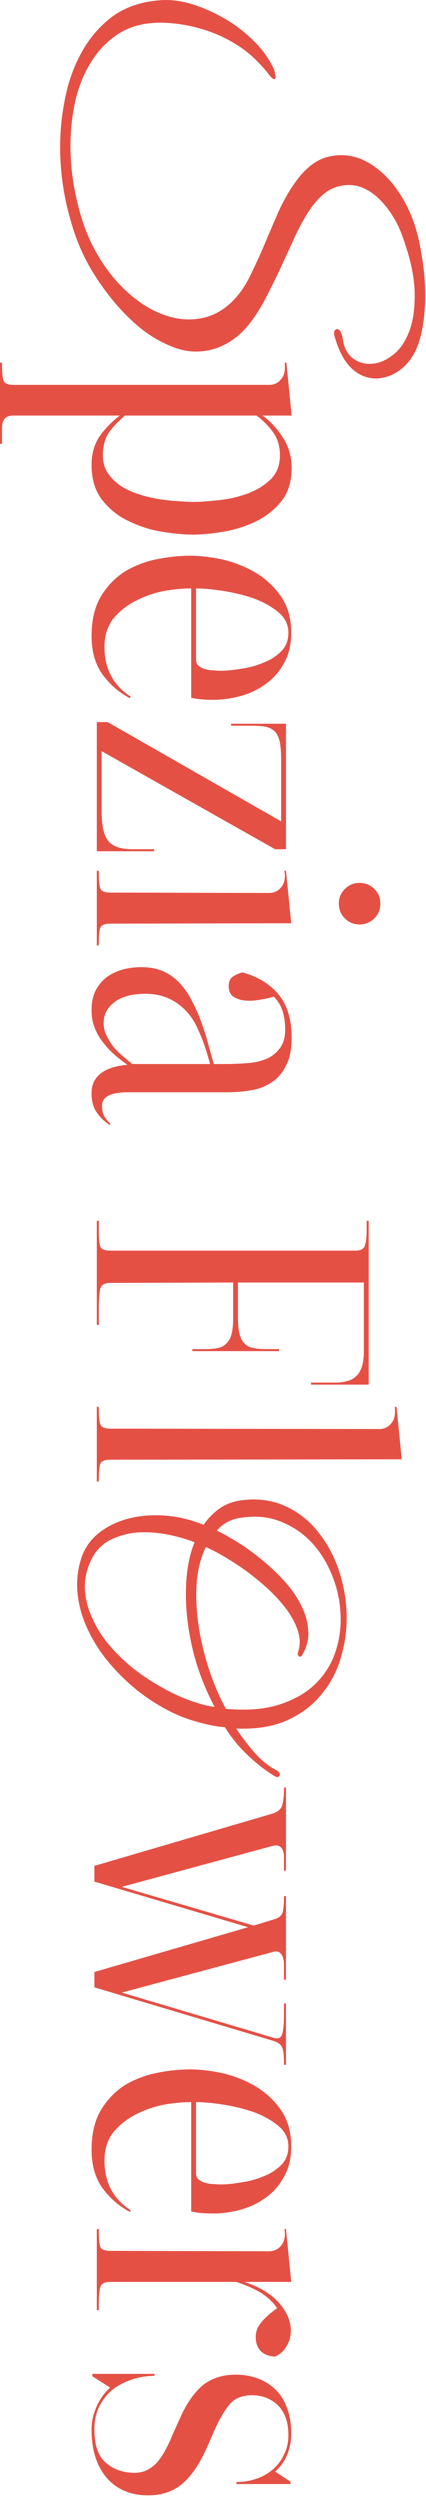 <?xml version="1.0" encoding="UTF-8"?> <svg xmlns="http://www.w3.org/2000/svg" viewBox="0 0 37.672 220.955" fill="none"><path d="M30.748 32.184C30.272 31.59 29.892 30.793 29.606 29.794C29.535 29.556 29.523 29.378 29.571 29.259C29.642 29.14 29.725 29.081 29.82 29.081C29.915 29.081 30.011 29.152 30.106 29.295C30.201 29.461 30.272 29.687 30.32 29.973C30.415 30.71 30.7 31.269 31.176 31.649C31.675 32.03 32.234 32.196 32.852 32.149C33.471 32.125 34.089 31.875 34.707 31.399C35.325 30.948 35.813 30.258 36.17 29.331C36.527 28.427 36.693 27.274 36.669 25.871C36.646 24.468 36.289 22.815 35.599 20.912C35.219 19.842 34.695 18.915 34.03 18.13C33.388 17.345 32.674 16.81 31.889 16.525C31.104 16.263 30.296 16.299 29.464 16.632C28.631 16.989 27.847 17.773 27.11 18.986C26.776 19.533 26.444 20.151 26.111 20.841C25.801 21.554 25.469 22.28 25.112 23.017C24.779 23.778 24.422 24.527 24.042 25.264C23.685 26.025 23.305 26.739 22.9 27.404C22.163 28.617 21.367 29.509 20.51 30.08C19.654 30.65 18.775 30.972 17.871 31.043C16.967 31.138 16.064 30.995 15.16 30.615C14.256 30.258 13.376 29.747 12.52 29.081C11.688 28.415 10.891 27.63 10.13 26.727C9.369 25.823 8.692 24.872 8.097 23.873C7.289 22.518 6.658 21.007 6.207 19.343C5.731 17.678 5.446 15.978 5.351 14.242C5.255 12.506 5.362 10.806 5.672 9.141C5.957 7.477 6.468 5.978 7.205 4.647C7.919 3.339 8.858 2.257 10.023 1.401C11.212 0.568 12.651 0.105 14.34 0.01C15.196 -0.038 16.111 0.093 17.086 0.402C18.061 0.711 19.012 1.139 19.94 1.686C20.867 2.233 21.711 2.887 22.472 3.648C23.233 4.409 23.816 5.229 24.22 6.109C24.268 6.228 24.303 6.371 24.327 6.537C24.375 6.704 24.387 6.823 24.363 6.894C24.339 6.989 24.268 7.013 24.149 6.965C24.054 6.918 23.899 6.751 23.685 6.466C23.305 5.99 22.889 5.538 22.437 5.11C22.009 4.706 21.533 4.338 21.01 4.005C20.011 3.363 18.929 2.875 17.764 2.542C16.622 2.209 15.481 2.031 14.34 2.007C12.865 1.983 11.605 2.292 10.558 2.934C9.512 3.6 8.668 4.468 8.026 5.538C7.36 6.609 6.884 7.833 6.599 9.212C6.314 10.616 6.195 12.054 6.242 13.529C6.29 15.003 6.492 16.465 6.849 17.916C7.182 19.367 7.657 20.686 8.276 21.875C9.06 23.374 10 24.634 11.093 25.657C12.211 26.703 13.353 27.428 14.518 27.833C15.707 28.26 16.872 28.344 18.014 28.082C19.155 27.821 20.166 27.155 21.046 26.085C21.497 25.538 21.914 24.848 22.294 24.016C22.698 23.183 23.091 22.315 23.471 21.412C23.852 20.508 24.232 19.616 24.613 18.736C25.017 17.857 25.445 17.084 25.897 16.418C26.776 15.086 27.74 14.254 28.786 13.921C29.832 13.612 30.855 13.647 31.854 14.028C32.852 14.432 33.768 15.122 34.6 16.097C35.433 17.096 36.087 18.249 36.562 19.557C36.871 20.437 37.109 21.412 37.276 22.482C37.466 23.552 37.573 24.61 37.597 25.657C37.62 26.703 37.561 27.69 37.418 28.617C37.276 29.568 37.05 30.365 36.741 31.007C36.431 31.649 36.027 32.172 35.528 32.577C35.028 32.981 34.505 33.243 33.958 33.361C33.411 33.504 32.852 33.48 32.282 33.29C31.711 33.1 31.2 32.731 30.748 32.184Z" fill="#E55045"></path><path d="M9.096 40.223C9.096 40.842 9.239 41.365 9.524 41.793C9.833 42.244 10.214 42.625 10.665 42.934C11.141 43.243 11.676 43.493 12.271 43.683C12.865 43.874 13.46 44.016 14.054 44.111C14.649 44.206 15.207 44.266 15.731 44.29C16.278 44.337 16.729 44.361 17.086 44.361C17.633 44.361 18.335 44.313 19.191 44.218C20.047 44.147 20.891 43.969 21.723 43.683C22.556 43.398 23.269 42.982 23.864 42.435C24.458 41.888 24.755 41.151 24.755 40.223C24.755 39.415 24.541 38.725 24.113 38.154C23.709 37.607 23.233 37.132 22.686 36.728H11.058C10.487 37.203 10.011 37.703 9.631 38.226C9.274 38.773 9.096 39.438 9.096 40.223ZM25.79 41.365C25.79 42.577 25.481 43.564 24.862 44.325C24.244 45.086 23.483 45.681 22.579 46.109C21.676 46.537 20.725 46.834 19.726 47.001C18.727 47.167 17.847 47.25 17.086 47.25C16.301 47.25 15.386 47.167 14.34 47.001C13.317 46.834 12.342 46.525 11.415 46.073C10.487 45.645 9.702 45.027 9.06 44.218C8.418 43.41 8.097 42.363 8.097 41.079C8.097 40.08 8.347 39.224 8.846 38.511C9.346 37.821 9.928 37.227 10.594 36.728H1.177C0.916 36.728 0.713 36.775 0.571 36.87C0.428 36.965 0.333 37.084 0.285 37.227C0.214 37.393 0.178 37.596 0.178 37.833C0.178 38.071 0.178 38.333 0.178 38.618V39.224H0V32.055H0.178V32.34C0.178 32.863 0.214 33.268 0.285 33.553C0.357 33.862 0.654 34.016 1.177 34.016H23.792C24.22 34.016 24.565 33.862 24.827 33.553C25.112 33.244 25.231 32.816 25.183 32.269V32.055H25.326L25.79 36.728H23.221C23.911 37.227 24.506 37.869 25.005 38.654C25.528 39.438 25.79 40.342 25.79 41.365Z" fill="#E55045"></path><path d="M17.336 58.284C17.336 58.546 17.419 58.736 17.586 58.855C17.752 58.997 17.942 59.093 18.156 59.14C18.394 59.211 18.632 59.247 18.87 59.247C19.131 59.271 19.345 59.283 19.512 59.283C20.035 59.283 20.641 59.223 21.331 59.104C22.021 59.009 22.675 58.831 23.293 58.57C23.911 58.332 24.434 57.999 24.862 57.571C25.29 57.143 25.504 56.596 25.504 55.93C25.504 55.193 25.195 54.574 24.577 54.075C23.959 53.576 23.221 53.171 22.365 52.862C21.509 52.577 20.617 52.363 19.69 52.22C18.763 52.078 17.978 52.006 17.336 52.006V58.284ZM16.908 52.006C16.123 52.006 15.279 52.089 14.375 52.256C13.495 52.446 12.675 52.743 11.914 53.148C11.153 53.552 10.511 54.075 9.988 54.717C9.488 55.383 9.239 56.203 9.239 57.178C9.239 59.104 10.011 60.567 11.557 61.566L11.486 61.709C10.535 61.209 9.726 60.508 9.06 59.604C8.418 58.7 8.097 57.571 8.097 56.215C8.097 54.812 8.371 53.647 8.918 52.719C9.465 51.816 10.154 51.091 10.986 50.544C11.843 50.021 12.782 49.652 13.804 49.438C14.851 49.224 15.85 49.117 16.801 49.117C17.657 49.117 18.596 49.224 19.619 49.438C20.665 49.676 21.64 50.056 22.544 50.579C23.471 51.126 24.232 51.828 24.827 52.684C25.445 53.564 25.754 54.646 25.754 55.93C25.754 57 25.528 57.915 25.076 58.677C24.648 59.437 24.101 60.044 23.435 60.496C22.77 60.971 22.032 61.316 21.224 61.53C20.415 61.744 19.631 61.851 18.87 61.851C18.537 61.851 18.204 61.839 17.871 61.816C17.562 61.792 17.241 61.744 16.908 61.673V52.006Z" fill="#E55045"></path><path d="M13.626 75.235H8.561V63.821H9.524L24.862 72.596V67.21C24.862 66.567 24.827 66.044 24.755 65.64C24.684 65.259 24.553 64.95 24.363 64.713C24.173 64.498 23.911 64.344 23.578 64.249C23.245 64.177 22.817 64.142 22.294 64.142H20.439V63.964H25.29V75.057H24.327L8.989 66.389V71.704C8.989 72.964 9.179 73.832 9.56 74.308C9.94 74.807 10.665 75.057 11.736 75.057H13.626V75.235Z" fill="#E55045"></path><path d="M8.739 77.246C8.739 77.769 8.775 78.173 8.846 78.459C8.918 78.744 9.215 78.887 9.738 78.887L23.756 78.923C24.208 78.923 24.565 78.768 24.827 78.459C25.112 78.15 25.231 77.722 25.183 77.175L25.148 76.961H25.29L25.754 81.598L9.738 81.633C9.215 81.633 8.918 81.776 8.846 82.062C8.775 82.347 8.739 82.751 8.739 83.274V83.56H8.561V76.961H8.739V77.246ZM31.782 81.705C31.283 81.705 30.855 81.526 30.498 81.17C30.141 80.813 29.963 80.373 29.963 79.85C29.963 79.35 30.141 78.923 30.498 78.566C30.855 78.209 31.283 78.031 31.782 78.031C32.306 78.031 32.745 78.209 33.102 78.566C33.459 78.923 33.637 79.35 33.637 79.85C33.637 80.373 33.459 80.813 33.102 81.17C32.745 81.526 32.306 81.705 31.782 81.705Z" fill="#E55045"></path><path d="M18.584 94.04C18.442 93.541 18.287 93.029 18.121 92.506C17.954 92.007 17.764 91.531 17.55 91.079C17.146 90.081 16.527 89.284 15.695 88.69C14.886 88.119 13.947 87.833 12.877 87.833C12.473 87.833 12.045 87.869 11.593 87.94C11.165 88.035 10.772 88.178 10.416 88.368C10.059 88.583 9.762 88.856 9.524 89.189C9.286 89.522 9.167 89.938 9.167 90.437C9.167 90.818 9.251 91.174 9.417 91.507C9.583 91.864 9.786 92.197 10.023 92.506C10.285 92.815 10.558 93.089 10.844 93.327C11.153 93.588 11.438 93.826 11.7 94.04H18.584ZM9.702 99.426C9.227 99.117 8.846 98.748 8.561 98.321C8.252 97.892 8.097 97.334 8.097 96.644C8.097 96.168 8.192 95.776 8.383 95.467C8.573 95.158 8.822 94.908 9.132 94.718C9.441 94.527 9.786 94.385 10.166 94.29C10.547 94.195 10.915 94.135 11.272 94.111C10.891 93.85 10.511 93.552 10.13 93.22C9.774 92.911 9.441 92.554 9.132 92.15C8.822 91.769 8.573 91.341 8.383 90.865C8.192 90.39 8.097 89.855 8.097 89.26C8.097 88.571 8.228 87.976 8.49 87.477C8.751 87.001 9.096 86.609 9.524 86.3C9.952 86.014 10.428 85.8 10.951 85.658C11.474 85.539 11.985 85.479 12.485 85.479C13.222 85.479 13.864 85.598 14.411 85.836C14.958 86.074 15.445 86.419 15.873 86.87C16.301 87.322 16.67 87.857 16.979 88.476C17.312 89.094 17.609 89.783 17.871 90.544C18.061 91.044 18.239 91.615 18.406 92.256C18.596 92.922 18.763 93.517 18.905 94.04H20.082C20.582 94.04 21.129 94.016 21.723 93.969C22.318 93.945 22.877 93.838 23.4 93.648C23.923 93.457 24.351 93.148 24.684 92.72C25.041 92.316 25.219 91.733 25.219 90.972C25.219 90.425 25.148 89.902 25.005 89.403C24.862 88.927 24.601 88.487 24.22 88.083C23.935 88.178 23.566 88.261 23.114 88.333C22.663 88.428 22.223 88.464 21.795 88.44C21.367 88.416 20.998 88.309 20.689 88.119C20.38 87.929 20.225 87.608 20.225 87.156C20.225 86.751 20.356 86.466 20.617 86.3C20.879 86.133 21.153 86.014 21.438 85.943C22.77 86.3 23.828 86.942 24.613 87.869C25.397 88.797 25.79 90.081 25.79 91.722C25.79 92.744 25.623 93.564 25.29 94.183C24.981 94.825 24.565 95.312 24.042 95.645C23.519 96.002 22.912 96.24 22.223 96.359C21.533 96.477 20.82 96.537 20.082 96.537H11.236C11.07 96.537 10.856 96.549 10.594 96.573C10.356 96.596 10.119 96.644 9.881 96.715C9.643 96.787 9.441 96.906 9.274 97.072C9.108 97.239 9.025 97.464 9.025 97.75C9.025 98.13 9.096 98.439 9.239 98.677C9.405 98.939 9.583 99.153 9.774 99.319L9.702 99.426Z" fill="#E55045"></path><path d="M27.502 122.375V122.197H29.713C30.07 122.197 30.403 122.149 30.712 122.054C31.021 121.983 31.283 121.84 31.497 121.626C31.711 121.436 31.877 121.162 31.996 120.806C32.115 120.449 32.175 119.997 32.175 119.45V113.351H21.046V116.525C21.046 117.096 21.093 117.56 21.188 117.916C21.283 118.273 21.426 118.547 21.616 118.737C21.83 118.951 22.08 119.082 22.365 119.129C22.675 119.201 23.031 119.236 23.435 119.236H24.684V119.415H17.015V119.236H18.263C18.668 119.236 19.012 119.201 19.298 119.129C19.583 119.082 19.821 118.951 20.011 118.737C20.225 118.547 20.38 118.273 20.475 117.916C20.57 117.56 20.617 117.096 20.617 116.525V113.351L9.738 113.386C9.215 113.386 8.918 113.588 8.846 113.993C8.775 114.421 8.739 114.944 8.739 115.562V117.096H8.561V107.893H8.739V108.856C8.739 109.403 8.775 109.819 8.846 110.105C8.918 110.39 9.215 110.533 9.738 110.533H31.426C31.925 110.533 32.21 110.366 32.282 110.033C32.377 109.7 32.425 109.272 32.425 108.749V107.893H32.603V122.375H27.502Z" fill="#E55045"></path><path d="M8.739 130.938H8.561V124.339H8.739V124.588C8.739 125.112 8.775 125.516 8.846 125.801C8.918 126.11 9.215 126.265 9.738 126.265L33.53 126.301C33.958 126.301 34.303 126.146 34.565 125.837C34.85 125.528 34.969 125.1 34.921 124.553V124.339H35.064L35.528 128.976L9.738 129.011C9.215 129.011 8.918 129.154 8.846 129.44C8.775 129.749 8.739 130.165 8.739 130.688V130.938Z" fill="#E55045"></path><path d="M24.17 156.908C23.333 156.375 22.553 155.757 21.83 155.053C21.107 154.368 20.461 153.569 19.89 152.656C19.395 152.618 18.901 152.542 18.406 152.428C17.911 152.314 17.388 152.171 16.836 152C15.942 151.714 15.029 151.296 14.097 150.744C13.184 150.211 12.318 149.584 11.5 148.861C10.682 148.138 9.931 147.339 9.246 146.464C8.58 145.589 8.038 144.666 7.619 143.696C7.201 142.744 6.944 141.755 6.849 140.728C6.754 139.719 6.868 138.711 7.191 137.703C7.457 136.885 7.933 136.181 8.618 135.591C9.322 135.002 10.159 134.564 11.129 134.279C12.099 133.993 13.174 133.879 14.354 133.936C15.552 133.993 16.77 134.269 18.006 134.764C18.425 134.155 18.929 133.651 19.519 133.251C20.109 132.871 20.803 132.642 21.602 132.566C22.972 132.433 24.199 132.623 25.283 133.137C26.387 133.651 27.319 134.383 28.08 135.334C28.86 136.286 29.469 137.38 29.906 138.616C30.344 139.872 30.591 141.156 30.648 142.469C30.705 143.781 30.553 145.065 30.191 146.321C29.849 147.596 29.278 148.718 28.479 149.688C27.699 150.678 26.681 151.457 25.426 152.028C24.17 152.599 22.658 152.846 20.889 152.77C21.402 153.55 21.954 154.273 22.544 154.939C23.133 155.605 23.78 156.118 24.484 156.48C24.579 156.537 24.646 156.603 24.684 156.68C24.741 156.775 24.76 156.851 24.741 156.908C24.722 156.984 24.665 157.032 24.57 157.051C24.475 157.07 24.341 157.022 24.17 156.908ZM19.975 151.03C21.859 151.201 23.457 151.067 24.77 150.63C26.101 150.192 27.167 149.565 27.966 148.747C28.784 147.928 29.364 146.968 29.706 145.864C30.049 144.78 30.182 143.667 30.106 142.526C30.049 141.384 29.792 140.262 29.335 139.158C28.898 138.074 28.299 137.123 27.538 136.305C26.776 135.506 25.873 134.897 24.827 134.478C23.78 134.06 22.62 133.946 21.345 134.136C20.451 134.25 19.728 134.631 19.176 135.277C19.728 135.544 20.356 135.896 21.06 136.333C21.764 136.771 22.458 137.275 23.143 137.846C23.847 138.416 24.503 139.035 25.112 139.701C25.74 140.385 26.234 141.089 26.596 141.812C26.976 142.535 27.195 143.268 27.252 144.01C27.328 144.752 27.167 145.484 26.767 146.207C26.653 146.416 26.539 146.473 26.425 146.378C26.329 146.302 26.31 146.169 26.368 145.979C26.558 145.389 26.548 144.771 26.339 144.124C26.13 143.496 25.797 142.868 25.34 142.24C24.884 141.632 24.341 141.032 23.714 140.442C23.086 139.872 22.439 139.339 21.773 138.844C21.107 138.369 20.451 137.941 19.804 137.56C19.176 137.199 18.644 136.923 18.206 136.733C17.788 137.57 17.521 138.569 17.407 139.729C17.312 140.89 17.35 142.107 17.521 143.382C17.693 144.675 17.987 145.979 18.406 147.291C18.824 148.623 19.348 149.869 19.975 151.03ZM18.977 150.858C18.349 149.679 17.826 148.433 17.407 147.12C17.008 145.807 16.732 144.504 16.58 143.211C16.427 141.936 16.399 140.699 16.494 139.501C16.589 138.302 16.827 137.237 17.207 136.305C16.313 135.962 15.4 135.715 14.468 135.563C13.536 135.41 12.651 135.382 11.814 135.477C10.996 135.591 10.254 135.829 9.588 136.191C8.941 136.571 8.447 137.104 8.104 137.789C7.686 138.626 7.486 139.463 7.505 140.3C7.524 141.156 7.714 141.993 8.076 142.811C8.418 143.648 8.894 144.447 9.503 145.208C10.13 145.969 10.834 146.673 11.614 147.32C12.413 147.967 13.269 148.547 14.183 149.06C15.096 149.593 16.018 150.021 16.951 150.344C17.274 150.459 17.607 150.563 17.949 150.659C18.311 150.754 18.653 150.82 18.977 150.858Z" fill="#E55045"></path><path d="M25.112 177.071H25.29V182.493H25.112V182.351C25.112 181.708 25.065 181.257 24.969 180.995C24.874 180.733 24.624 180.531 24.22 180.389L8.347 175.644V174.289L21.937 170.33L8.347 166.299V164.908L24.042 160.306C24.589 160.14 24.898 159.866 24.969 159.486C25.065 159.129 25.112 158.677 25.112 158.13V157.988H25.29V165.336H25.112V164.872C25.112 164.634 25.112 164.385 25.112 164.123C25.112 163.885 25.076 163.683 25.005 163.517C24.934 163.35 24.827 163.231 24.684 163.16C24.541 163.089 24.327 163.089 24.042 163.16L10.772 166.763L22.437 170.187L24.292 169.616C24.696 169.497 24.934 169.283 25.005 168.974C25.076 168.665 25.112 168.261 25.112 167.761V167.583H25.29V174.967H25.112V174.396C25.112 174.158 25.112 173.909 25.112 173.647C25.112 173.385 25.076 173.159 25.005 172.969C24.934 172.779 24.827 172.636 24.684 172.541C24.541 172.446 24.327 172.446 24.042 172.541L10.772 176.108L24.078 180.068C24.553 180.234 24.838 180.151 24.934 179.818C25.053 179.509 25.112 178.902 25.112 177.999V177.071Z" fill="#E55045"></path><path d="M17.336 192.065C17.336 192.326 17.419 192.517 17.586 192.636C17.752 192.778 17.942 192.873 18.156 192.921C18.394 192.992 18.632 193.028 18.87 193.028C19.131 193.052 19.345 193.064 19.512 193.064C20.035 193.064 20.641 193.004 21.331 192.885C22.021 192.79 22.675 192.612 23.293 192.35C23.911 192.112 24.434 191.78 24.862 191.351C25.29 190.923 25.504 190.376 25.504 189.711C25.504 188.973 25.195 188.355 24.577 187.856C23.959 187.356 23.221 186.952 22.365 186.643C21.509 186.358 20.617 186.143 19.69 186.001C18.763 185.858 17.978 185.787 17.336 185.787V192.065ZM16.908 185.787C16.123 185.787 15.279 185.87 14.375 186.036C13.495 186.227 12.675 186.524 11.914 186.928C11.153 187.333 10.511 187.856 9.988 188.498C9.488 189.164 9.239 189.984 9.239 190.959C9.239 192.885 10.011 194.348 11.557 195.347L11.486 195.489C10.535 194.99 9.726 194.288 9.06 193.385C8.418 192.481 8.097 191.351 8.097 189.996C8.097 188.593 8.371 187.428 8.918 186.5C9.465 185.597 10.154 184.871 10.986 184.324C11.843 183.801 12.782 183.433 13.804 183.219C14.851 183.004 15.85 182.897 16.801 182.897C17.657 182.897 18.596 183.004 19.619 183.219C20.665 183.456 21.64 183.837 22.544 184.36C23.471 184.907 24.232 185.609 24.827 186.465C25.445 187.344 25.754 188.426 25.754 189.711C25.754 190.781 25.528 191.696 25.076 192.457C24.648 193.218 24.101 193.825 23.435 194.276C22.77 194.752 22.032 195.097 21.224 195.311C20.415 195.525 19.631 195.632 18.87 195.632C18.537 195.632 18.204 195.62 17.871 195.596C17.562 195.572 17.241 195.525 16.908 195.454V185.787Z" fill="#E55045"></path><path d="M25.718 205.961C25.718 206.389 25.647 206.746 25.504 207.031C25.362 207.34 25.207 207.59 25.041 207.78C24.827 207.994 24.589 208.161 24.327 208.28C23.78 208.256 23.352 208.089 23.043 207.78C22.758 207.471 22.615 207.067 22.615 206.567C22.615 206.258 22.675 205.973 22.793 205.711C22.936 205.473 23.103 205.248 23.293 205.034C23.483 204.843 23.685 204.653 23.899 204.463C24.113 204.296 24.315 204.142 24.506 203.999C24.149 203.476 23.673 203.024 23.079 202.644C22.484 202.287 21.759 201.966 20.903 201.68H9.738C9.215 201.68 8.918 201.859 8.846 202.216C8.775 202.572 8.739 203.024 8.739 203.571V204.178H8.561V197.008H8.739V197.257C8.739 197.804 8.775 198.22 8.846 198.506C8.918 198.791 9.215 198.934 9.738 198.934L23.756 198.97C24.208 198.97 24.565 198.815 24.827 198.506C25.112 198.197 25.231 197.769 25.183 197.222L25.148 197.008H25.29L25.754 201.68H21.616C22.924 202.109 23.935 202.715 24.648 203.5C25.362 204.308 25.718 205.129 25.718 205.961Z" fill="#E55045"></path><path d="M18.228 216.476C17.586 217.879 16.872 218.902 16.087 219.544C15.303 220.21 14.304 220.543 13.091 220.543C11.545 220.543 10.321 220.019 9.417 218.973C8.537 217.927 8.097 216.512 8.097 214.728C8.097 214.015 8.252 213.325 8.561 212.659C8.846 212.017 9.239 211.47 9.738 211.019L8.169 210.02V209.806H13.662V209.984C12.972 209.984 12.306 210.091 11.664 210.305C11.022 210.519 10.451 210.817 9.952 211.197C9.476 211.601 9.084 212.101 8.775 212.695C8.49 213.29 8.347 213.956 8.347 214.693C8.347 216.072 8.668 217.047 9.31 217.618C9.976 218.212 10.784 218.521 11.736 218.545C12.235 218.569 12.663 218.486 13.02 218.296C13.4 218.105 13.721 217.843 13.983 217.511C14.244 217.202 14.482 216.833 14.696 216.405C14.91 216.001 15.112 215.561 15.303 215.085L15.98 213.587C16.527 212.374 17.181 211.447 17.942 210.805C18.727 210.186 19.69 209.877 20.832 209.877C21.521 209.877 22.163 209.984 22.758 210.198C23.352 210.412 23.875 210.733 24.327 211.161C24.779 211.589 25.124 212.124 25.362 212.767C25.623 213.432 25.754 214.205 25.754 215.085C25.754 215.751 25.635 216.369 25.397 216.94C25.16 217.534 24.803 218.034 24.327 218.438L25.683 219.33V219.544H20.903V219.366C21.521 219.366 22.104 219.271 22.651 219.08C23.221 218.89 23.709 218.616 24.113 218.26C24.541 217.903 24.874 217.463 25.112 216.94C25.374 216.441 25.504 215.858 25.504 215.192C25.504 214.075 25.195 213.206 24.577 212.588C23.959 211.994 23.198 211.696 22.294 211.696C21.39 211.696 20.713 211.982 20.261 212.552C19.809 213.123 19.381 213.86 18.977 214.764L18.228 216.476Z" fill="#E55045"></path></svg> 